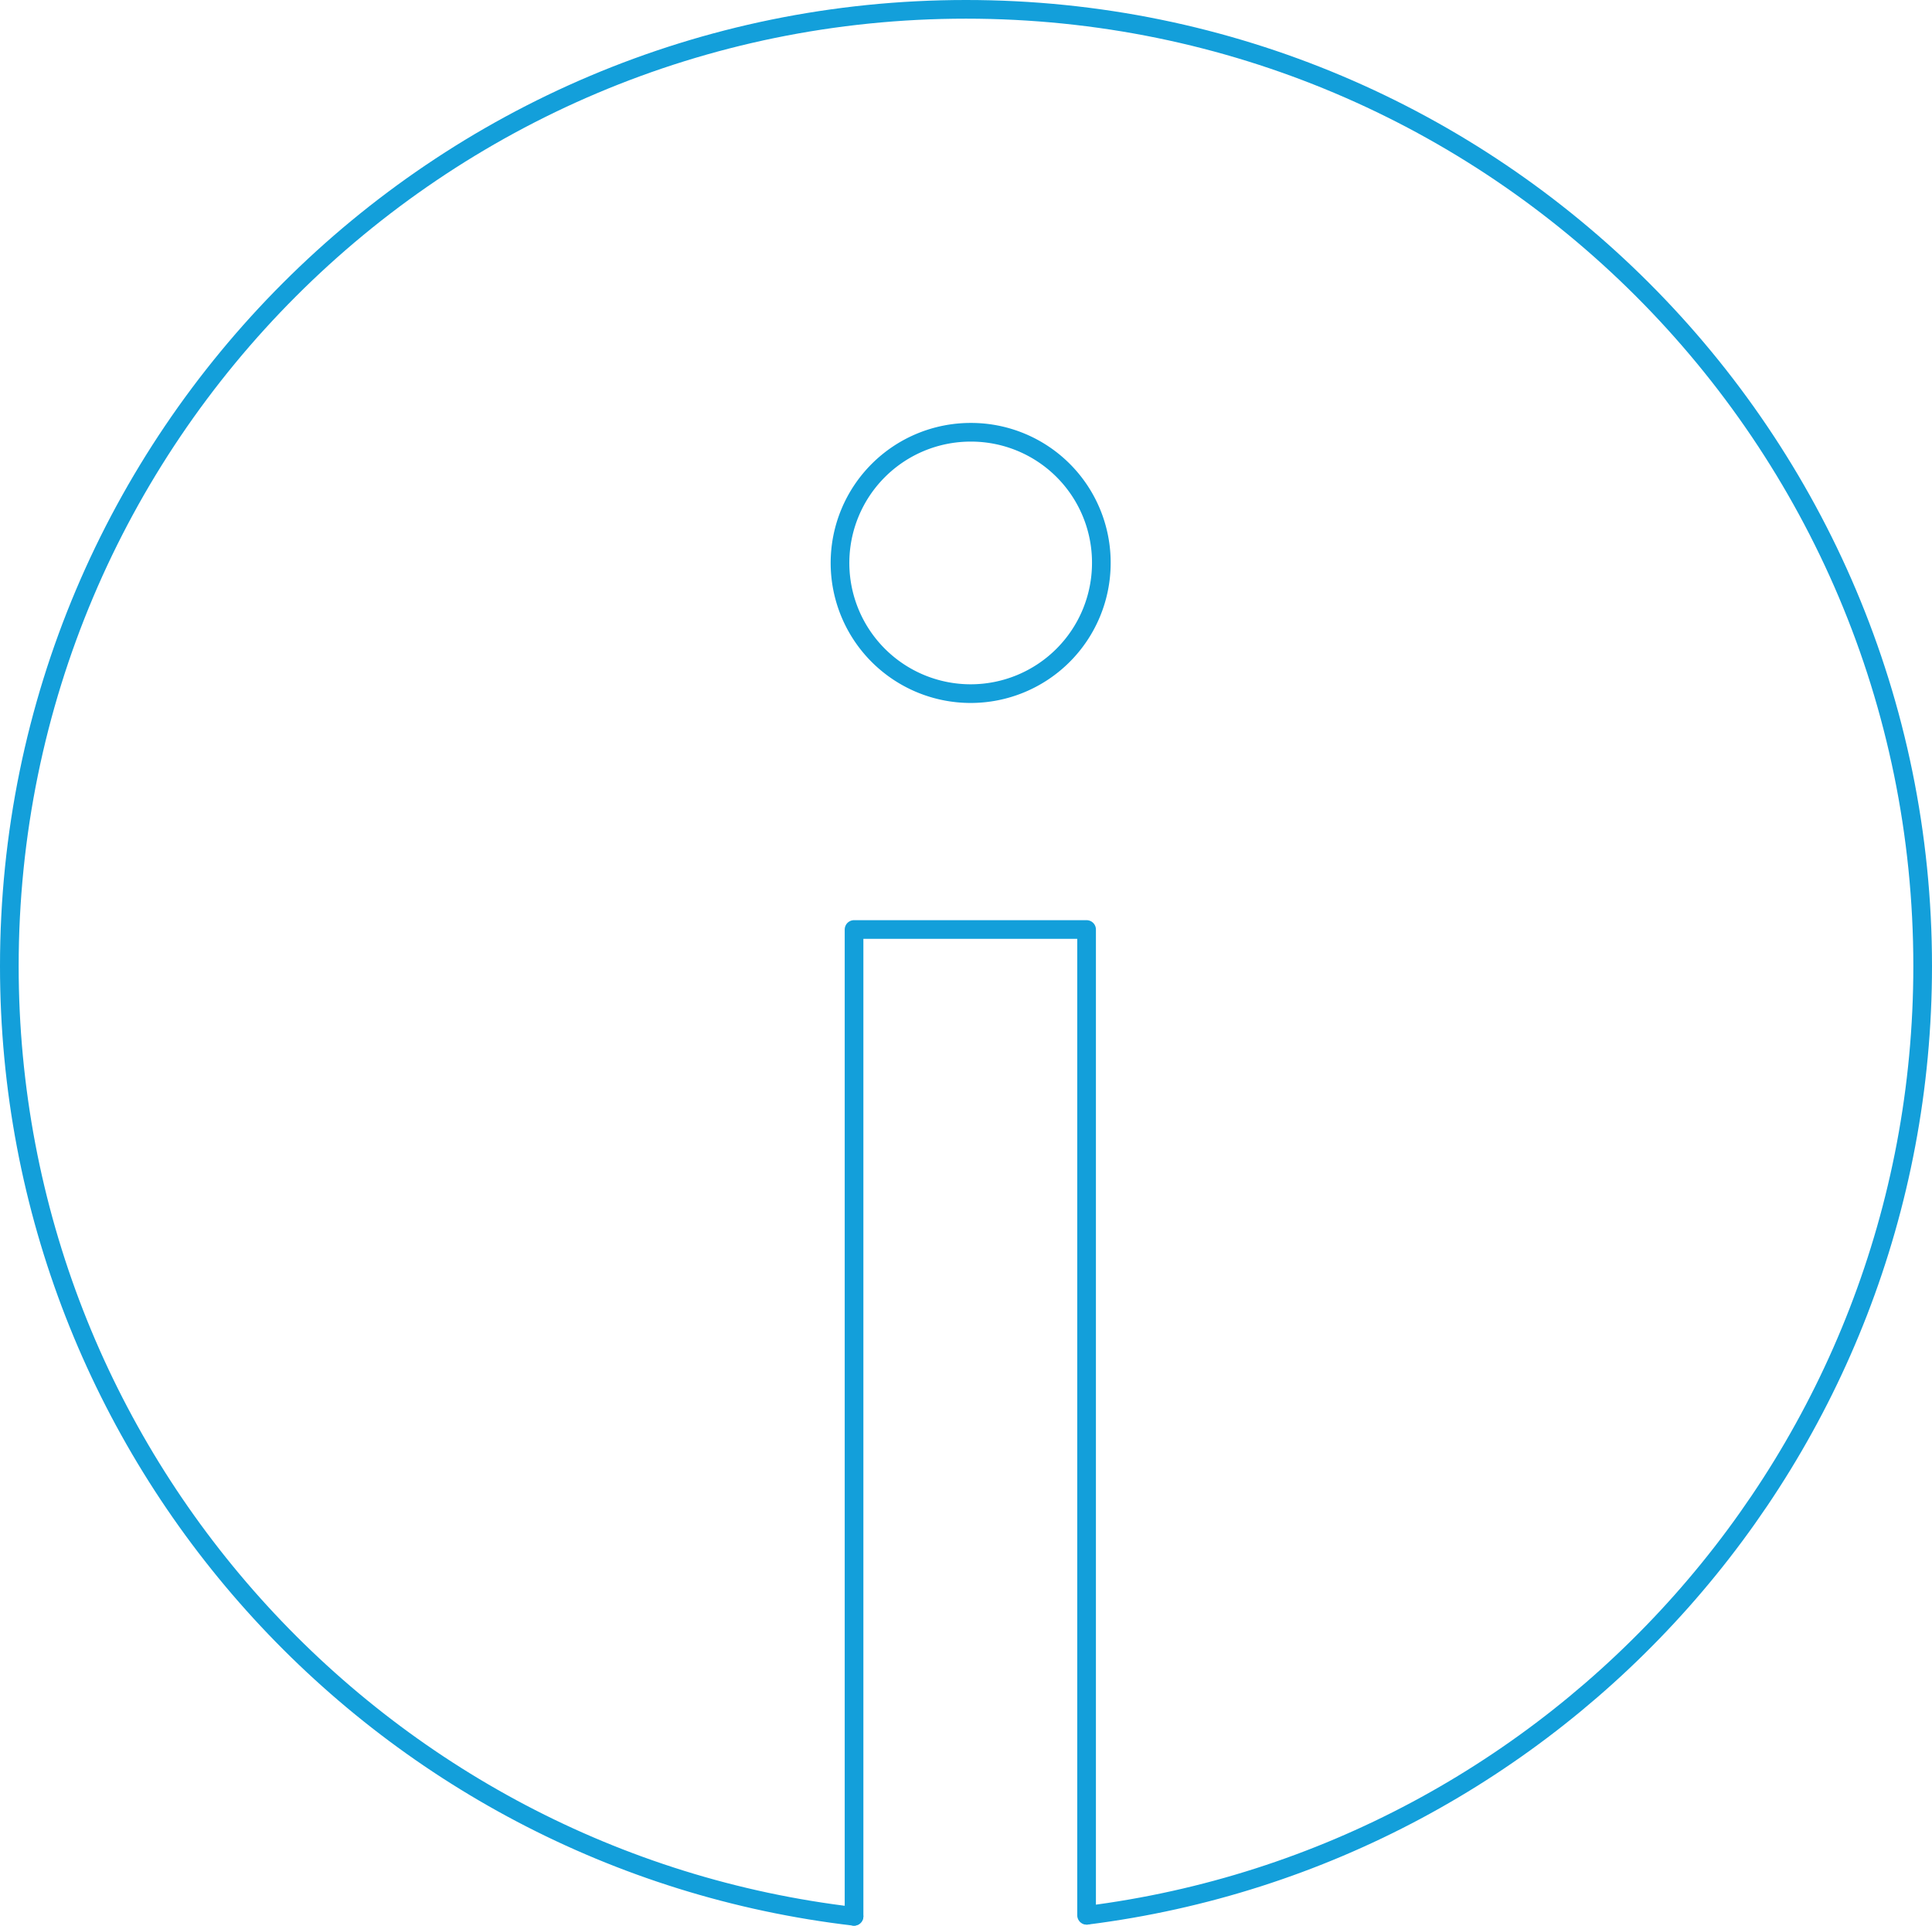 <?xml version="1.0" encoding="UTF-8"?> <svg xmlns="http://www.w3.org/2000/svg" class="i-header-resources" viewBox="0 0 414 412.6"><path fill="none" stroke="#139fda" stroke-width="4" d="M183.01 410.6L183.01 199.16 232.84 199.16 232.84 410.38" stroke-linecap="round" stroke-linejoin="round"></path><path fill="none" stroke="#139fda" stroke-width="4" d="M239,123.62a28,28,0,1,1-28-28h0a27.92,27.92,0,0,1,28,27.84Q239,123.54,239,123.62Z" transform="translate(-3 -3)" stroke-linecap="round" stroke-linejoin="round"></path><path fill="none" stroke="#139fda" stroke-width="4" d="M186,413.6C84.06,401.7,5,315.08,5,210,5,96.78,96.78,5,210,5S415,96.78,415,210c0,104.43-78.09,190.63-179.06,203.37" transform="translate(-3 -3)" stroke-linecap="round" stroke-linejoin="round"></path></svg> 